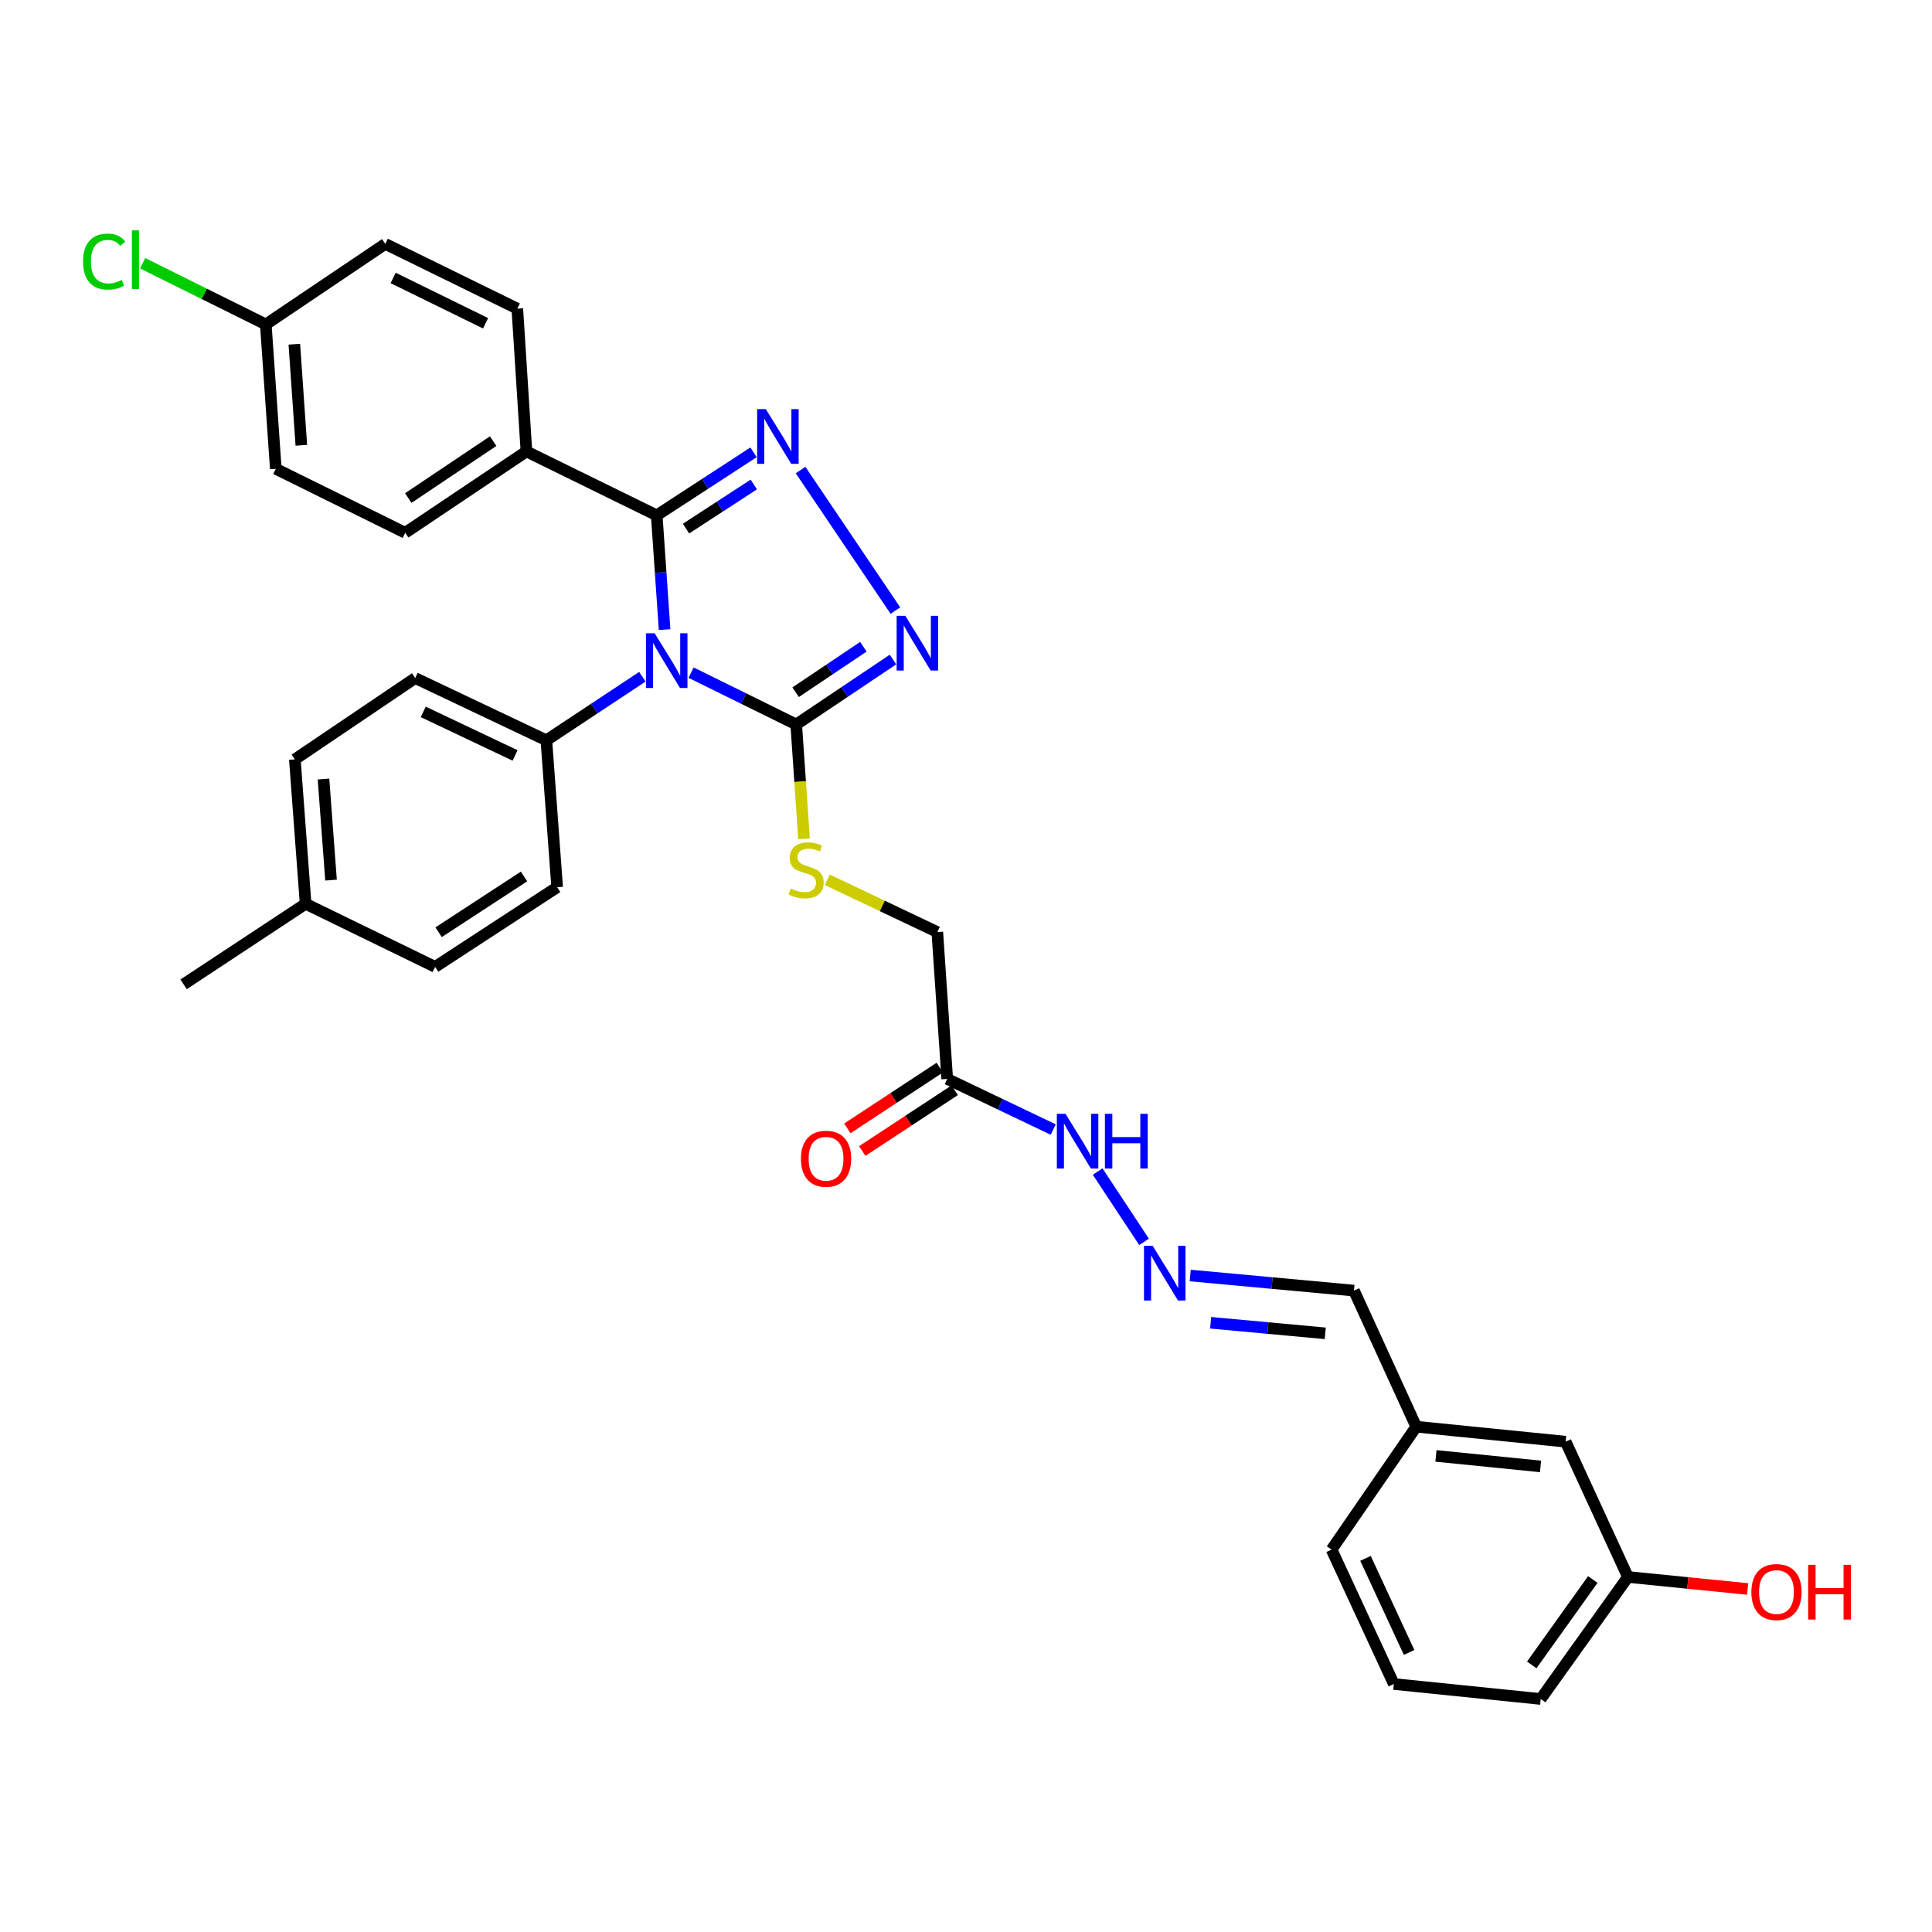 <?xml version='1.0' encoding='iso-8859-1'?>
<svg version='1.1' baseProfile='full'
              xmlns='http://www.w3.org/2000/svg'
                      xmlns:rdkit='http://www.rdkit.org/xml'
                      xmlns:xlink='http://www.w3.org/1999/xlink'
                  xml:space='preserve'
width='1000px' height='1000px' viewBox='0 0 1000 1000'>
<!-- END OF HEADER -->
<rect style='opacity:1.0;fill:#FFFFFF;stroke:none' width='1000' height='1000' x='0' y='0'> </rect>
<path class='bond-0' d='M 343.988,325.894 L 341.952,296.317' style='fill:none;fill-rule:evenodd;stroke:#0000FF;stroke-width:6px;stroke-linecap:butt;stroke-linejoin:miter;stroke-opacity:1' />
<path class='bond-0' d='M 341.952,296.317 L 339.916,266.74' style='fill:none;fill-rule:evenodd;stroke:#000000;stroke-width:6px;stroke-linecap:butt;stroke-linejoin:miter;stroke-opacity:1' />
<path class='bond-2' d='M 357.7,348.153 L 384.91,361.567' style='fill:none;fill-rule:evenodd;stroke:#0000FF;stroke-width:6px;stroke-linecap:butt;stroke-linejoin:miter;stroke-opacity:1' />
<path class='bond-2' d='M 384.91,361.567 L 412.121,374.981' style='fill:none;fill-rule:evenodd;stroke:#000000;stroke-width:6px;stroke-linecap:butt;stroke-linejoin:miter;stroke-opacity:1' />
<path class='bond-4' d='M 332.484,350.283 L 307.64,366.728' style='fill:none;fill-rule:evenodd;stroke:#0000FF;stroke-width:6px;stroke-linecap:butt;stroke-linejoin:miter;stroke-opacity:1' />
<path class='bond-4' d='M 307.64,366.728 L 282.795,383.173' style='fill:none;fill-rule:evenodd;stroke:#000000;stroke-width:6px;stroke-linecap:butt;stroke-linejoin:miter;stroke-opacity:1' />
<path class='bond-1' d='M 339.916,266.74 L 364.974,250.43' style='fill:none;fill-rule:evenodd;stroke:#000000;stroke-width:6px;stroke-linecap:butt;stroke-linejoin:miter;stroke-opacity:1' />
<path class='bond-1' d='M 364.974,250.43 L 390.031,234.119' style='fill:none;fill-rule:evenodd;stroke:#0000FF;stroke-width:6px;stroke-linecap:butt;stroke-linejoin:miter;stroke-opacity:1' />
<path class='bond-1' d='M 355.088,273.606 L 372.628,262.189' style='fill:none;fill-rule:evenodd;stroke:#000000;stroke-width:6px;stroke-linecap:butt;stroke-linejoin:miter;stroke-opacity:1' />
<path class='bond-1' d='M 372.628,262.189 L 390.168,250.772' style='fill:none;fill-rule:evenodd;stroke:#0000FF;stroke-width:6px;stroke-linecap:butt;stroke-linejoin:miter;stroke-opacity:1' />
<path class='bond-7' d='M 339.916,266.74 L 272.482,233.666' style='fill:none;fill-rule:evenodd;stroke:#000000;stroke-width:6px;stroke-linecap:butt;stroke-linejoin:miter;stroke-opacity:1' />
<path class='bond-32' d='M 414.375,243.297 L 463.459,316.034' style='fill:none;fill-rule:evenodd;stroke:#0000FF;stroke-width:6px;stroke-linecap:butt;stroke-linejoin:miter;stroke-opacity:1' />
<path class='bond-3' d='M 412.121,374.981 L 437.165,358.175' style='fill:none;fill-rule:evenodd;stroke:#000000;stroke-width:6px;stroke-linecap:butt;stroke-linejoin:miter;stroke-opacity:1' />
<path class='bond-3' d='M 437.165,358.175 L 462.21,341.37' style='fill:none;fill-rule:evenodd;stroke:#0000FF;stroke-width:6px;stroke-linecap:butt;stroke-linejoin:miter;stroke-opacity:1' />
<path class='bond-3' d='M 411.816,358.288 L 429.347,346.524' style='fill:none;fill-rule:evenodd;stroke:#000000;stroke-width:6px;stroke-linecap:butt;stroke-linejoin:miter;stroke-opacity:1' />
<path class='bond-3' d='M 429.347,346.524 L 446.879,334.76' style='fill:none;fill-rule:evenodd;stroke:#0000FF;stroke-width:6px;stroke-linecap:butt;stroke-linejoin:miter;stroke-opacity:1' />
<path class='bond-6' d='M 412.121,374.981 L 414.142,404.577' style='fill:none;fill-rule:evenodd;stroke:#000000;stroke-width:6px;stroke-linecap:butt;stroke-linejoin:miter;stroke-opacity:1' />
<path class='bond-6' d='M 414.142,404.577 L 416.164,434.174' style='fill:none;fill-rule:evenodd;stroke:#CCCC00;stroke-width:6px;stroke-linecap:butt;stroke-linejoin:miter;stroke-opacity:1' />
<path class='bond-12' d='M 282.795,383.173 L 214.909,350.965' style='fill:none;fill-rule:evenodd;stroke:#000000;stroke-width:6px;stroke-linecap:butt;stroke-linejoin:miter;stroke-opacity:1' />
<path class='bond-12' d='M 266.598,391.018 L 219.077,368.472' style='fill:none;fill-rule:evenodd;stroke:#000000;stroke-width:6px;stroke-linecap:butt;stroke-linejoin:miter;stroke-opacity:1' />
<path class='bond-13' d='M 282.795,383.173 L 288.384,459.221' style='fill:none;fill-rule:evenodd;stroke:#000000;stroke-width:6px;stroke-linecap:butt;stroke-linejoin:miter;stroke-opacity:1' />
<path class='bond-5' d='M 490.288,558.45 L 485.151,482.434' style='fill:none;fill-rule:evenodd;stroke:#000000;stroke-width:6px;stroke-linecap:butt;stroke-linejoin:miter;stroke-opacity:1' />
<path class='bond-9' d='M 490.288,558.45 L 517.72,571.551' style='fill:none;fill-rule:evenodd;stroke:#000000;stroke-width:6px;stroke-linecap:butt;stroke-linejoin:miter;stroke-opacity:1' />
<path class='bond-9' d='M 517.72,571.551 L 545.152,584.652' style='fill:none;fill-rule:evenodd;stroke:#0000FF;stroke-width:6px;stroke-linecap:butt;stroke-linejoin:miter;stroke-opacity:1' />
<path class='bond-10' d='M 486.434,552.588 L 462.51,568.315' style='fill:none;fill-rule:evenodd;stroke:#000000;stroke-width:6px;stroke-linecap:butt;stroke-linejoin:miter;stroke-opacity:1' />
<path class='bond-10' d='M 462.51,568.315 L 438.585,584.043' style='fill:none;fill-rule:evenodd;stroke:#FF0000;stroke-width:6px;stroke-linecap:butt;stroke-linejoin:miter;stroke-opacity:1' />
<path class='bond-10' d='M 494.142,564.312 L 470.217,580.04' style='fill:none;fill-rule:evenodd;stroke:#000000;stroke-width:6px;stroke-linecap:butt;stroke-linejoin:miter;stroke-opacity:1' />
<path class='bond-10' d='M 470.217,580.04 L 446.293,595.768' style='fill:none;fill-rule:evenodd;stroke:#FF0000;stroke-width:6px;stroke-linecap:butt;stroke-linejoin:miter;stroke-opacity:1' />
<path class='bond-11' d='M 428.217,455.385 L 456.684,468.909' style='fill:none;fill-rule:evenodd;stroke:#CCCC00;stroke-width:6px;stroke-linecap:butt;stroke-linejoin:miter;stroke-opacity:1' />
<path class='bond-11' d='M 456.684,468.909 L 485.151,482.434' style='fill:none;fill-rule:evenodd;stroke:#000000;stroke-width:6px;stroke-linecap:butt;stroke-linejoin:miter;stroke-opacity:1' />
<path class='bond-14' d='M 272.482,233.666 L 209.733,275.759' style='fill:none;fill-rule:evenodd;stroke:#000000;stroke-width:6px;stroke-linecap:butt;stroke-linejoin:miter;stroke-opacity:1' />
<path class='bond-14' d='M 255.254,228.328 L 211.329,257.793' style='fill:none;fill-rule:evenodd;stroke:#000000;stroke-width:6px;stroke-linecap:butt;stroke-linejoin:miter;stroke-opacity:1' />
<path class='bond-15' d='M 272.482,233.666 L 267.759,159.755' style='fill:none;fill-rule:evenodd;stroke:#000000;stroke-width:6px;stroke-linecap:butt;stroke-linejoin:miter;stroke-opacity:1' />
<path class='bond-8' d='M 592.163,642.782 L 568.14,606.395' style='fill:none;fill-rule:evenodd;stroke:#0000FF;stroke-width:6px;stroke-linecap:butt;stroke-linejoin:miter;stroke-opacity:1' />
<path class='bond-16' d='M 616.061,660.205 L 658.434,664.11' style='fill:none;fill-rule:evenodd;stroke:#0000FF;stroke-width:6px;stroke-linecap:butt;stroke-linejoin:miter;stroke-opacity:1' />
<path class='bond-16' d='M 658.434,664.11 L 700.806,668.015' style='fill:none;fill-rule:evenodd;stroke:#000000;stroke-width:6px;stroke-linecap:butt;stroke-linejoin:miter;stroke-opacity:1' />
<path class='bond-16' d='M 626.627,684.663 L 656.287,687.396' style='fill:none;fill-rule:evenodd;stroke:#0000FF;stroke-width:6px;stroke-linecap:butt;stroke-linejoin:miter;stroke-opacity:1' />
<path class='bond-16' d='M 656.287,687.396 L 685.948,690.13' style='fill:none;fill-rule:evenodd;stroke:#000000;stroke-width:6px;stroke-linecap:butt;stroke-linejoin:miter;stroke-opacity:1' />
<path class='bond-24' d='M 214.909,350.965 L 152.612,393.057' style='fill:none;fill-rule:evenodd;stroke:#000000;stroke-width:6px;stroke-linecap:butt;stroke-linejoin:miter;stroke-opacity:1' />
<path class='bond-23' d='M 288.384,459.221 L 225.222,500.456' style='fill:none;fill-rule:evenodd;stroke:#000000;stroke-width:6px;stroke-linecap:butt;stroke-linejoin:miter;stroke-opacity:1' />
<path class='bond-23' d='M 271.239,453.657 L 227.026,482.522' style='fill:none;fill-rule:evenodd;stroke:#000000;stroke-width:6px;stroke-linecap:butt;stroke-linejoin:miter;stroke-opacity:1' />
<path class='bond-22' d='M 209.733,275.759 L 142.751,242.662' style='fill:none;fill-rule:evenodd;stroke:#000000;stroke-width:6px;stroke-linecap:butt;stroke-linejoin:miter;stroke-opacity:1' />
<path class='bond-21' d='M 267.759,159.755 L 199.42,126.245' style='fill:none;fill-rule:evenodd;stroke:#000000;stroke-width:6px;stroke-linecap:butt;stroke-linejoin:miter;stroke-opacity:1' />
<path class='bond-21' d='M 251.33,167.326 L 203.494,143.869' style='fill:none;fill-rule:evenodd;stroke:#000000;stroke-width:6px;stroke-linecap:butt;stroke-linejoin:miter;stroke-opacity:1' />
<path class='bond-19' d='M 700.806,668.015 L 733.046,738.458' style='fill:none;fill-rule:evenodd;stroke:#000000;stroke-width:6px;stroke-linecap:butt;stroke-linejoin:miter;stroke-opacity:1' />
<path class='bond-17' d='M 137.575,167.916 L 199.42,126.245' style='fill:none;fill-rule:evenodd;stroke:#000000;stroke-width:6px;stroke-linecap:butt;stroke-linejoin:miter;stroke-opacity:1' />
<path class='bond-26' d='M 137.575,167.916 L 105.701,152.086' style='fill:none;fill-rule:evenodd;stroke:#000000;stroke-width:6px;stroke-linecap:butt;stroke-linejoin:miter;stroke-opacity:1' />
<path class='bond-26' d='M 105.701,152.086 L 73.826,136.255' style='fill:none;fill-rule:evenodd;stroke:#00CC00;stroke-width:6px;stroke-linecap:butt;stroke-linejoin:miter;stroke-opacity:1' />
<path class='bond-34' d='M 137.575,167.916 L 142.751,242.662' style='fill:none;fill-rule:evenodd;stroke:#000000;stroke-width:6px;stroke-linecap:butt;stroke-linejoin:miter;stroke-opacity:1' />
<path class='bond-34' d='M 152.349,178.159 L 155.972,230.481' style='fill:none;fill-rule:evenodd;stroke:#000000;stroke-width:6px;stroke-linecap:butt;stroke-linejoin:miter;stroke-opacity:1' />
<path class='bond-18' d='M 810.379,746.214 L 733.046,738.458' style='fill:none;fill-rule:evenodd;stroke:#000000;stroke-width:6px;stroke-linecap:butt;stroke-linejoin:miter;stroke-opacity:1' />
<path class='bond-18' d='M 797.379,759.012 L 743.245,753.582' style='fill:none;fill-rule:evenodd;stroke:#000000;stroke-width:6px;stroke-linecap:butt;stroke-linejoin:miter;stroke-opacity:1' />
<path class='bond-20' d='M 810.379,746.214 L 842.619,816.236' style='fill:none;fill-rule:evenodd;stroke:#000000;stroke-width:6px;stroke-linecap:butt;stroke-linejoin:miter;stroke-opacity:1' />
<path class='bond-29' d='M 733.046,738.458 L 689.222,802.073' style='fill:none;fill-rule:evenodd;stroke:#000000;stroke-width:6px;stroke-linecap:butt;stroke-linejoin:miter;stroke-opacity:1' />
<path class='bond-27' d='M 842.619,816.236 L 873.594,819.348' style='fill:none;fill-rule:evenodd;stroke:#000000;stroke-width:6px;stroke-linecap:butt;stroke-linejoin:miter;stroke-opacity:1' />
<path class='bond-27' d='M 873.594,819.348 L 904.568,822.46' style='fill:none;fill-rule:evenodd;stroke:#FF0000;stroke-width:6px;stroke-linecap:butt;stroke-linejoin:miter;stroke-opacity:1' />
<path class='bond-35' d='M 842.619,816.236 L 797.478,879.39' style='fill:none;fill-rule:evenodd;stroke:#000000;stroke-width:6px;stroke-linecap:butt;stroke-linejoin:miter;stroke-opacity:1' />
<path class='bond-35' d='M 824.433,817.55 L 792.835,861.758' style='fill:none;fill-rule:evenodd;stroke:#000000;stroke-width:6px;stroke-linecap:butt;stroke-linejoin:miter;stroke-opacity:1' />
<path class='bond-25' d='M 225.222,500.456 L 158.185,467.803' style='fill:none;fill-rule:evenodd;stroke:#000000;stroke-width:6px;stroke-linecap:butt;stroke-linejoin:miter;stroke-opacity:1' />
<path class='bond-33' d='M 152.612,393.057 L 158.185,467.803' style='fill:none;fill-rule:evenodd;stroke:#000000;stroke-width:6px;stroke-linecap:butt;stroke-linejoin:miter;stroke-opacity:1' />
<path class='bond-33' d='M 167.44,403.226 L 171.341,455.548' style='fill:none;fill-rule:evenodd;stroke:#000000;stroke-width:6px;stroke-linecap:butt;stroke-linejoin:miter;stroke-opacity:1' />
<path class='bond-31' d='M 158.185,467.803 L 95.023,509.49' style='fill:none;fill-rule:evenodd;stroke:#000000;stroke-width:6px;stroke-linecap:butt;stroke-linejoin:miter;stroke-opacity:1' />
<path class='bond-28' d='M 721.454,871.642 L 689.222,802.073' style='fill:none;fill-rule:evenodd;stroke:#000000;stroke-width:6px;stroke-linecap:butt;stroke-linejoin:miter;stroke-opacity:1' />
<path class='bond-28' d='M 729.351,855.309 L 706.788,806.61' style='fill:none;fill-rule:evenodd;stroke:#000000;stroke-width:6px;stroke-linecap:butt;stroke-linejoin:miter;stroke-opacity:1' />
<path class='bond-30' d='M 721.454,871.642 L 797.478,879.39' style='fill:none;fill-rule:evenodd;stroke:#000000;stroke-width:6px;stroke-linecap:butt;stroke-linejoin:miter;stroke-opacity:1' />
<path  class='atom-0' d='M 338.832 327.778
L 348.112 342.778
Q 349.032 344.258, 350.512 346.938
Q 351.992 349.618, 352.072 349.778
L 352.072 327.778
L 355.832 327.778
L 355.832 356.098
L 351.952 356.098
L 341.992 339.698
Q 340.832 337.778, 339.592 335.578
Q 338.392 333.378, 338.032 332.698
L 338.032 356.098
L 334.352 356.098
L 334.352 327.778
L 338.832 327.778
' fill='#0000FF'/>
<path  class='atom-2' d='M 396.382 211.751
L 405.662 226.751
Q 406.582 228.231, 408.062 230.911
Q 409.542 233.591, 409.622 233.751
L 409.622 211.751
L 413.382 211.751
L 413.382 240.071
L 409.502 240.071
L 399.542 223.671
Q 398.382 221.751, 397.142 219.551
Q 395.942 217.351, 395.582 216.671
L 395.582 240.071
L 391.902 240.071
L 391.902 211.751
L 396.382 211.751
' fill='#0000FF'/>
<path  class='atom-4' d='M 468.579 318.736
L 477.859 333.736
Q 478.779 335.216, 480.259 337.896
Q 481.739 340.576, 481.819 340.736
L 481.819 318.736
L 485.579 318.736
L 485.579 347.056
L 481.699 347.056
L 471.739 330.656
Q 470.579 328.736, 469.339 326.536
Q 468.139 324.336, 467.779 323.656
L 467.779 347.056
L 464.099 347.056
L 464.099 318.736
L 468.579 318.736
' fill='#0000FF'/>
<path  class='atom-7' d='M 409.257 459.898
Q 409.577 460.018, 410.897 460.578
Q 412.217 461.138, 413.657 461.498
Q 415.137 461.818, 416.577 461.818
Q 419.257 461.818, 420.817 460.538
Q 422.377 459.218, 422.377 456.938
Q 422.377 455.378, 421.577 454.418
Q 420.817 453.458, 419.617 452.938
Q 418.417 452.418, 416.417 451.818
Q 413.897 451.058, 412.377 450.338
Q 410.897 449.618, 409.817 448.098
Q 408.777 446.578, 408.777 444.018
Q 408.777 440.458, 411.177 438.258
Q 413.617 436.058, 418.417 436.058
Q 421.697 436.058, 425.417 437.618
L 424.497 440.698
Q 421.097 439.298, 418.537 439.298
Q 415.777 439.298, 414.257 440.458
Q 412.737 441.578, 412.777 443.538
Q 412.777 445.058, 413.537 445.978
Q 414.337 446.898, 415.457 447.418
Q 416.617 447.938, 418.537 448.538
Q 421.097 449.338, 422.617 450.138
Q 424.137 450.938, 425.217 452.578
Q 426.337 454.178, 426.337 456.938
Q 426.337 460.858, 423.697 462.978
Q 421.097 465.058, 416.737 465.058
Q 414.217 465.058, 412.297 464.498
Q 410.417 463.978, 408.177 463.058
L 409.257 459.898
' fill='#CCCC00'/>
<path  class='atom-9' d='M 596.602 644.829
L 605.882 659.829
Q 606.802 661.309, 608.282 663.989
Q 609.762 666.669, 609.842 666.829
L 609.842 644.829
L 613.602 644.829
L 613.602 673.149
L 609.722 673.149
L 599.762 656.749
Q 598.602 654.829, 597.362 652.629
Q 596.162 650.429, 595.802 649.749
L 595.802 673.149
L 592.122 673.149
L 592.122 644.829
L 596.602 644.829
' fill='#0000FF'/>
<path  class='atom-10' d='M 551.501 576.514
L 560.781 591.514
Q 561.701 592.994, 563.181 595.674
Q 564.661 598.354, 564.741 598.514
L 564.741 576.514
L 568.501 576.514
L 568.501 604.834
L 564.621 604.834
L 554.661 588.434
Q 553.501 586.514, 552.261 584.314
Q 551.061 582.114, 550.701 581.434
L 550.701 604.834
L 547.021 604.834
L 547.021 576.514
L 551.501 576.514
' fill='#0000FF'/>
<path  class='atom-10' d='M 571.901 576.514
L 575.741 576.514
L 575.741 588.554
L 590.221 588.554
L 590.221 576.514
L 594.061 576.514
L 594.061 604.834
L 590.221 604.834
L 590.221 591.754
L 575.741 591.754
L 575.741 604.834
L 571.901 604.834
L 571.901 576.514
' fill='#0000FF'/>
<path  class='atom-11' d='M 414.562 599.765
Q 414.562 592.965, 417.922 589.165
Q 421.282 585.365, 427.562 585.365
Q 433.842 585.365, 437.202 589.165
Q 440.562 592.965, 440.562 599.765
Q 440.562 606.645, 437.162 610.565
Q 433.762 614.445, 427.562 614.445
Q 421.322 614.445, 417.922 610.565
Q 414.562 606.685, 414.562 599.765
M 427.562 611.245
Q 431.882 611.245, 434.202 608.365
Q 436.562 605.445, 436.562 599.765
Q 436.562 594.205, 434.202 591.405
Q 431.882 588.565, 427.562 588.565
Q 423.242 588.565, 420.882 591.365
Q 418.562 594.165, 418.562 599.765
Q 418.562 605.485, 420.882 608.365
Q 423.242 611.245, 427.562 611.245
' fill='#FF0000'/>
<path  class='atom-27' d='M 42.983 135.386
Q 42.983 128.346, 46.263 124.666
Q 49.583 120.946, 55.863 120.946
Q 61.703 120.946, 64.823 125.066
L 62.183 127.226
Q 59.903 124.226, 55.863 124.226
Q 51.583 124.226, 49.303 127.106
Q 47.063 129.946, 47.063 135.386
Q 47.063 140.986, 49.383 143.866
Q 51.743 146.746, 56.303 146.746
Q 59.423 146.746, 63.063 144.866
L 64.183 147.866
Q 62.703 148.826, 60.463 149.386
Q 58.223 149.946, 55.743 149.946
Q 49.583 149.946, 46.263 146.186
Q 42.983 142.426, 42.983 135.386
' fill='#00CC00'/>
<path  class='atom-27' d='M 68.263 119.226
L 71.943 119.226
L 71.943 149.586
L 68.263 149.586
L 68.263 119.226
' fill='#00CC00'/>
<path  class='atom-28' d='M 906.5 824.041
Q 906.5 817.241, 909.86 813.441
Q 913.22 809.641, 919.5 809.641
Q 925.78 809.641, 929.14 813.441
Q 932.5 817.241, 932.5 824.041
Q 932.5 830.921, 929.1 834.841
Q 925.7 838.721, 919.5 838.721
Q 913.26 838.721, 909.86 834.841
Q 906.5 830.961, 906.5 824.041
M 919.5 835.521
Q 923.82 835.521, 926.14 832.641
Q 928.5 829.721, 928.5 824.041
Q 928.5 818.481, 926.14 815.681
Q 923.82 812.841, 919.5 812.841
Q 915.18 812.841, 912.82 815.641
Q 910.5 818.441, 910.5 824.041
Q 910.5 829.761, 912.82 832.641
Q 915.18 835.521, 919.5 835.521
' fill='#FF0000'/>
<path  class='atom-28' d='M 935.9 809.961
L 939.74 809.961
L 939.74 822.001
L 954.22 822.001
L 954.22 809.961
L 958.06 809.961
L 958.06 838.281
L 954.22 838.281
L 954.22 825.201
L 939.74 825.201
L 939.74 838.281
L 935.9 838.281
L 935.9 809.961
' fill='#FF0000'/>
</svg>
